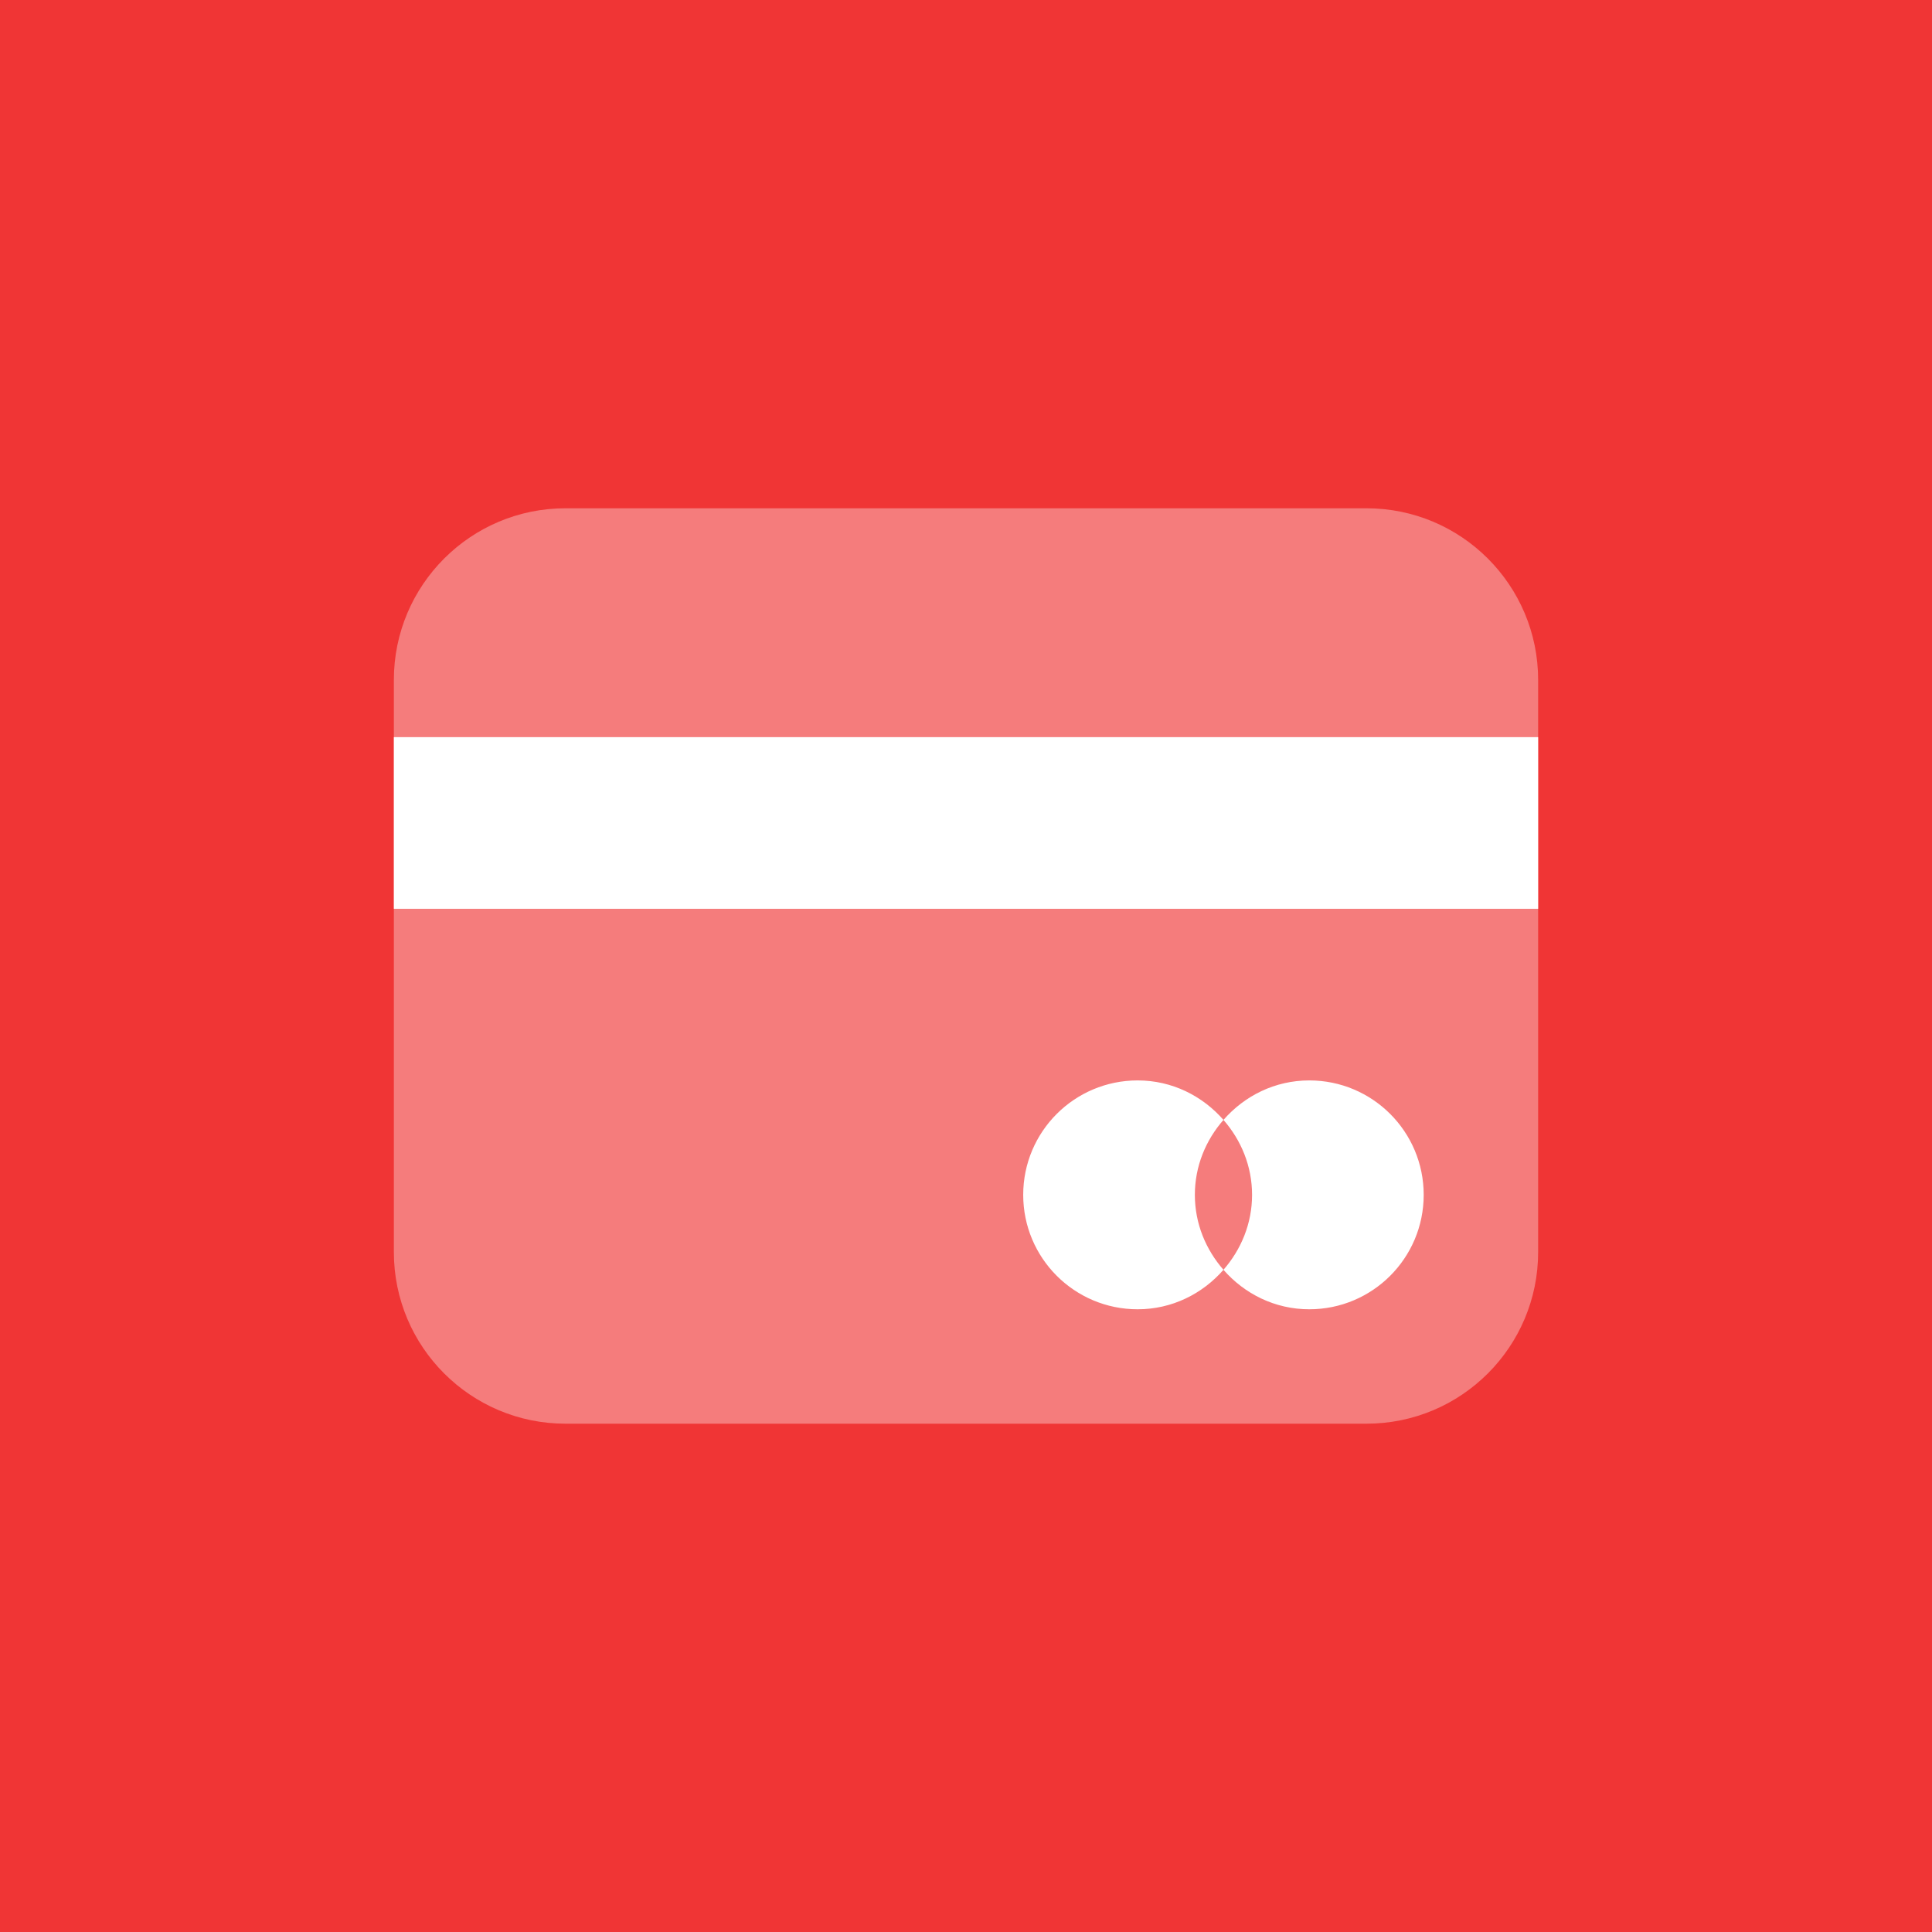 <svg width="72" height="72" viewBox="0 0 72 72" fill="none" xmlns="http://www.w3.org/2000/svg">
<rect width="72" height="72" fill="#F03535"/>
<path opacity="0.35" d="M50.925 53.057H21.075C17.542 53.057 14.678 50.194 14.678 46.661V25.339C14.678 21.806 17.542 18.942 21.075 18.942H50.925C54.458 18.942 57.322 21.806 57.322 25.339V46.661C57.322 50.194 54.458 53.057 50.925 53.057Z" fill="white"/>
<path d="M48.793 40.264C47.512 40.264 46.377 40.84 45.595 41.736C46.249 42.484 46.661 43.454 46.661 44.529C46.661 45.603 46.249 46.571 45.595 47.322C46.377 48.217 47.512 48.793 48.793 48.793C51.149 48.793 53.057 46.885 53.057 44.529C53.057 42.173 51.149 40.264 48.793 40.264Z" fill="white"/>
<path d="M45.595 41.736C44.812 40.84 43.678 40.264 42.397 40.264C40.041 40.264 38.132 42.173 38.132 44.529C38.132 46.885 40.041 48.793 42.397 48.793C43.678 48.793 44.812 48.217 45.595 47.322C44.94 46.571 44.529 45.603 44.529 44.529C44.529 43.454 44.94 42.484 45.595 41.736Z" fill="white"/>
<path d="M57.322 27.471H14.678V33.868H57.322V27.471Z" fill="white"/>
</svg>
